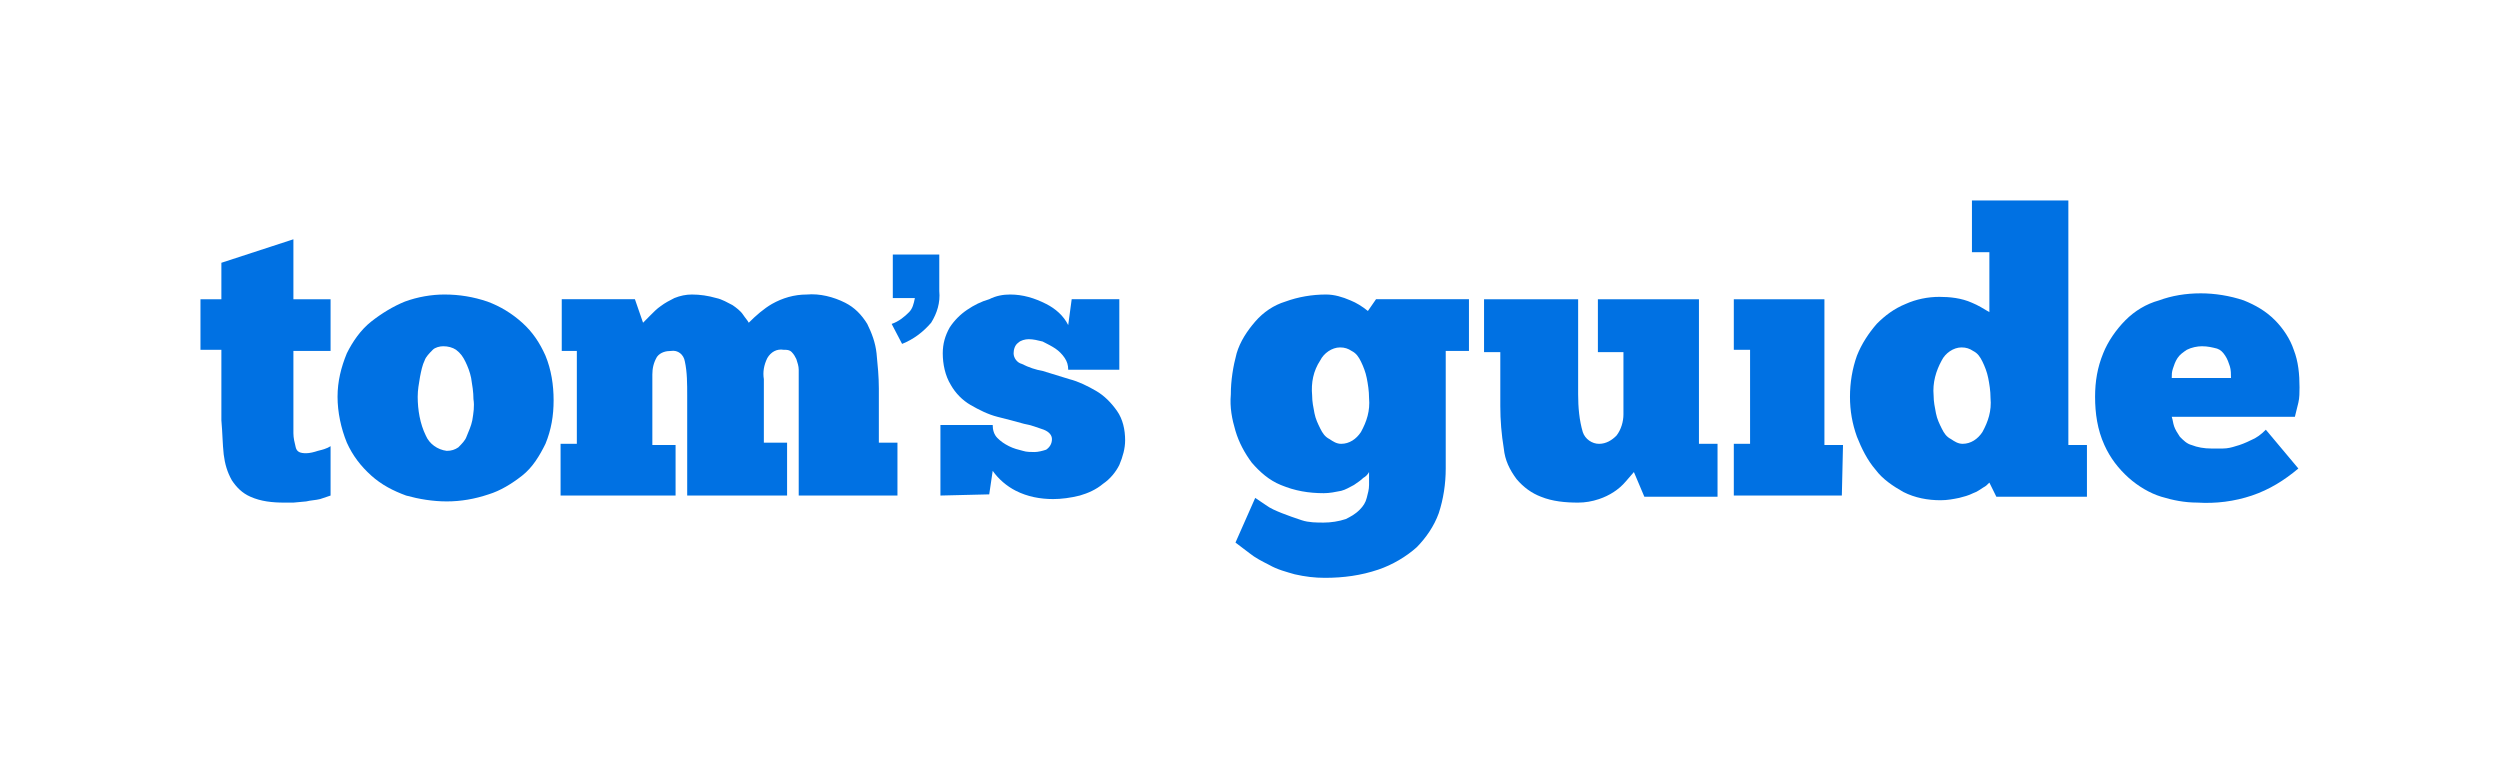 <svg viewBox="0 0 212 66" height="66" width="212" version="1.1" fill="none" xmlns:xlink="http://www.w3.org/1999/xlink" xmlns="http://www.w3.org/2000/svg"><defs><clipPath id="master_svg0_132_21152"><rect rx="0" height="66" width="212" y="0" x="0"></rect></clipPath></defs><g clip-path="url(#master_svg0_132_21152)"><g><g><g><g><g><g><path fill-opacity="1" fill="#0071E3" fill-rule="evenodd" d="M75.612,21.586L79.651,21.586L79.651,24.677C79.749,25.674,79.454,26.571,78.961,27.368C78.271,28.166,77.483,28.764,76.498,29.163L75.612,27.468C76.203,27.269,76.696,26.87,77.089,26.471C77.385,26.172,77.483,25.773,77.582,25.275L75.71,25.275L75.71,21.586L75.612,21.586Z"></path></g><g><path fill-opacity="1" fill="#0071E3" fill-rule="evenodd" d="M17,25.375L18.773,25.375L18.773,22.284L24.881,20.291L24.881,25.375L28.033,25.375L28.033,29.761L24.881,29.761L24.881,35.742L24.881,36.241L24.881,36.739C24.881,37.138,24.979,37.537,25.078,37.935C25.176,38.334,25.472,38.434,25.964,38.434C26.26,38.434,26.653,38.334,26.949,38.234C27.343,38.135,27.737,38.035,28.033,37.836L28.033,42.023L27.146,42.321C26.752,42.421,26.358,42.421,25.964,42.521L24.881,42.621L24.092,42.621C23.107,42.621,22.122,42.521,21.236,42.122C20.546,41.823,20.054,41.325,19.66,40.727C19.266,40.029,19.069,39.331,18.97,38.533C18.871,37.636,18.871,36.739,18.773,35.642L18.773,29.661L17,29.661L17,25.375Z"></path></g><g><path fill-opacity="1" fill="#0071E3" fill-rule="evenodd" d="M37.883,38.233C38.277,38.233,38.573,38.134,38.868,37.934C39.164,37.635,39.459,37.336,39.558,37.037C39.755,36.539,39.952,36.14,40.051,35.641C40.149,35.043,40.247,34.445,40.149,33.847C40.149,33.249,40.051,32.651,39.952,32.053C39.854,31.554,39.657,31.056,39.459,30.657C39.263,30.259,39.066,29.959,38.671,29.66C38.376,29.461,37.982,29.361,37.588,29.361C37.292,29.361,36.898,29.461,36.701,29.66C36.406,29.959,36.11,30.259,36.012,30.557C35.815,30.956,35.716,31.455,35.618,31.953C35.519,32.551,35.421,33.05,35.421,33.648C35.421,34.744,35.618,35.941,36.11,36.938C36.406,37.635,37.095,38.134,37.883,38.233ZM37.883,42.52C36.701,42.52,35.519,42.321,34.436,42.022C33.352,41.623,32.367,41.124,31.481,40.327C30.594,39.529,29.905,38.632,29.412,37.536C28.919,36.34,28.624,34.944,28.624,33.648C28.624,32.352,28.919,31.155,29.412,29.959C29.905,28.962,30.594,27.966,31.481,27.268C32.367,26.57,33.352,25.972,34.337,25.573C35.421,25.174,36.603,24.975,37.686,24.975C38.967,24.975,40.149,25.174,41.331,25.573C42.415,25.972,43.4,26.57,44.286,27.367C45.173,28.165,45.764,29.062,46.256,30.159C46.749,31.355,46.946,32.651,46.946,33.947C46.946,35.243,46.749,36.439,46.256,37.635C45.764,38.632,45.173,39.629,44.286,40.327C43.4,41.025,42.415,41.623,41.43,41.922C40.247,42.321,39.065,42.52,37.883,42.52Z"></path></g><g><path fill-opacity="1" fill="#0071E3" fill-rule="evenodd" d="M57.388,42.022L47.537,42.022L47.537,37.636L48.916,37.636L48.916,29.76L47.636,29.76L47.636,25.374L53.841,25.374L54.531,27.368L55.122,26.77C55.418,26.471,55.713,26.172,56.009,25.972C56.402,25.673,56.797,25.474,57.19,25.274C57.683,25.075,58.176,24.975,58.668,24.975C59.358,24.975,60.047,25.075,60.737,25.274C61.229,25.374,61.722,25.673,62.116,25.873C62.411,26.072,62.805,26.371,63.002,26.67C63.199,26.969,63.396,27.169,63.495,27.368C64.086,26.77,64.775,26.172,65.465,25.773C66.352,25.274,67.337,24.975,68.42,24.975C69.504,24.876,70.686,25.175,71.671,25.673C72.459,26.072,73.05,26.67,73.543,27.468C73.936,28.265,74.232,29.063,74.331,29.96C74.429,30.957,74.527,31.953,74.527,32.95L74.527,37.536L76.104,37.536L76.104,42.022L67.731,42.022L67.731,33.848L67.731,33.15L67.731,32.352L67.731,31.355C67.731,31.056,67.632,30.757,67.533,30.458C67.435,30.259,67.337,30.06,67.14,29.86C66.942,29.661,66.745,29.661,66.45,29.661C65.859,29.561,65.366,29.86,65.071,30.359C64.775,30.957,64.677,31.555,64.775,32.153L64.775,37.536L66.745,37.536L66.745,42.022L58.274,42.022L58.274,33.548C58.274,32.552,58.274,31.555,58.077,30.658C57.979,30.06,57.486,29.661,56.895,29.76C56.501,29.76,56.009,29.86,55.713,30.259C55.418,30.757,55.319,31.256,55.319,31.754L55.319,37.735L57.289,37.735L57.289,42.022L57.388,42.022Z"></path></g><g><path fill-opacity="1" fill="#0071E3" fill-rule="evenodd" d="M79.748,42.022L79.748,36.04L84.181,36.04C84.181,36.439,84.28,36.838,84.575,37.137C84.871,37.436,85.166,37.635,85.56,37.835C85.954,38.034,86.349,38.134,86.742,38.233C87.038,38.333,87.432,38.333,87.728,38.333C88.023,38.333,88.417,38.233,88.712,38.134C89.008,37.934,89.205,37.635,89.205,37.236C89.205,36.938,89.008,36.638,88.516,36.439C87.924,36.24,87.432,36.04,86.841,35.941C86.151,35.741,85.363,35.542,84.575,35.343C83.787,35.143,82.999,34.744,82.31,34.346C81.62,33.947,81.029,33.349,80.635,32.651C80.142,31.854,79.946,30.857,79.946,29.959C79.946,29.162,80.142,28.464,80.536,27.766C80.93,27.168,81.423,26.67,82.014,26.271C82.605,25.872,83.196,25.573,83.886,25.374C84.477,25.075,85.068,24.975,85.659,24.975C86.742,24.975,87.728,25.274,88.712,25.773C89.5,26.171,90.19,26.769,90.584,27.567L90.879,25.374L94.918,25.374L94.918,31.355L90.584,31.355C90.584,30.956,90.486,30.657,90.288,30.358C90.092,30.059,89.796,29.76,89.5,29.561C89.205,29.361,88.811,29.162,88.417,28.962C88.023,28.863,87.629,28.763,87.235,28.763C86.939,28.763,86.545,28.863,86.349,29.062C86.053,29.262,85.954,29.66,85.954,29.959C85.954,30.358,86.25,30.757,86.644,30.857C87.235,31.155,87.826,31.355,88.417,31.455L90.683,32.152C91.471,32.352,92.259,32.751,92.948,33.149C93.638,33.548,94.229,34.146,94.721,34.844C95.214,35.542,95.411,36.439,95.411,37.336C95.411,38.034,95.214,38.732,94.918,39.43C94.623,40.028,94.13,40.626,93.539,41.025C92.948,41.523,92.259,41.822,91.569,42.022C90.781,42.221,89.993,42.321,89.304,42.321C88.22,42.321,87.137,42.121,86.151,41.623C85.363,41.224,84.674,40.626,84.181,39.928L83.886,41.922L79.748,42.022Z"></path></g><g><path fill-opacity="1" fill="#0071E3" fill-rule="evenodd" d="M111.27,33.548C111.27,34.047,111.368,34.545,111.467,35.044C111.565,35.542,111.762,35.941,111.959,36.34C112.156,36.738,112.353,37.037,112.747,37.237C113.043,37.436,113.338,37.636,113.732,37.636C114.422,37.636,115.013,37.237,115.407,36.639C115.899,35.741,116.195,34.844,116.096,33.748C116.096,33.15,115.998,32.551,115.899,32.053C115.801,31.555,115.604,31.056,115.407,30.657C115.21,30.259,115.013,29.96,114.618,29.76C114.323,29.561,114.028,29.461,113.634,29.461C112.944,29.461,112.255,29.96,111.959,30.558C111.368,31.455,111.171,32.452,111.27,33.548ZM106.443,42.221L107.329,42.819C107.723,43.118,108.216,43.318,108.708,43.517C109.201,43.716,109.792,43.916,110.383,44.115C110.974,44.315,111.663,44.315,112.255,44.315C112.846,44.315,113.535,44.215,114.126,44.015C114.52,43.816,114.914,43.617,115.308,43.218C115.604,42.919,115.801,42.62,115.899,42.221C115.998,41.822,116.096,41.523,116.096,41.125L116.096,40.028C115.998,40.227,115.801,40.427,115.604,40.527C115.407,40.726,115.111,40.925,114.816,41.125C114.422,41.324,114.126,41.523,113.732,41.623C113.239,41.723,112.747,41.822,112.255,41.822C110.974,41.822,109.792,41.623,108.61,41.125C107.625,40.726,106.837,40.028,106.147,39.23C105.556,38.433,105.064,37.536,104.768,36.539C104.473,35.542,104.276,34.545,104.374,33.449C104.374,32.252,104.571,31.056,104.867,29.96C105.162,28.963,105.753,28.065,106.443,27.268C107.132,26.47,108.019,25.872,109.004,25.573C110.088,25.175,111.27,24.975,112.451,24.975C113.141,24.975,113.831,25.175,114.52,25.474C115.013,25.673,115.505,25.972,115.998,26.371L116.687,25.374L124.568,25.374L124.568,29.76L122.598,29.76L122.598,39.729C122.598,41.025,122.401,42.321,122.007,43.517C121.613,44.614,120.923,45.611,120.135,46.408C119.248,47.206,118.066,47.903,116.884,48.302C115.407,48.801,113.929,49,112.353,49C111.467,49,110.679,48.901,109.792,48.701C109.102,48.501,108.314,48.302,107.625,47.903C107.034,47.604,106.443,47.305,105.95,46.906L104.768,46.009L106.443,42.221Z"></path></g><g><path fill-opacity="1" fill="#0071E3" fill-rule="evenodd" d="M125.847,25.375L133.826,25.375L133.826,33.45C133.826,34.546,133.925,35.643,134.22,36.64C134.417,37.238,135.008,37.637,135.599,37.637C136.19,37.637,136.683,37.338,137.077,36.939C137.471,36.44,137.668,35.743,137.668,35.145L137.668,29.861L135.501,29.861L135.501,25.375L144.071,25.375L144.071,37.637L145.647,37.637L145.647,42.123L139.441,42.123L138.555,40.029L137.865,40.827C137.274,41.524,136.486,42.023,135.599,42.322C135.008,42.521,134.417,42.621,133.826,42.621C132.743,42.621,131.659,42.521,130.674,42.123C129.886,41.823,129.196,41.325,128.605,40.627C128.015,39.83,127.621,39.032,127.522,38.035C127.325,36.839,127.226,35.643,127.226,34.447L127.226,29.861L125.847,29.861L125.847,25.375Z"></path></g><g><path fill-opacity="1" fill="#0071E3" d="M156.188,42.023L147.027,42.023L147.027,37.637L148.406,37.637L148.406,29.662L147.027,29.662L147.027,25.375L154.711,25.375L154.711,37.736L156.287,37.736L156.188,42.023Z"></path></g><g><path fill-opacity="1" fill="#0071E3" fill-rule="evenodd" d="M163.971,33.548C163.971,34.046,164.069,34.545,164.168,35.043C164.266,35.542,164.463,35.941,164.66,36.339C164.857,36.738,165.054,37.037,165.448,37.237C165.744,37.436,166.039,37.635,166.433,37.635C167.123,37.635,167.714,37.237,168.108,36.638C168.6,35.741,168.896,34.844,168.797,33.748C168.797,33.15,168.699,32.551,168.6,32.053C168.502,31.554,168.305,31.056,168.108,30.657C167.911,30.258,167.714,29.959,167.32,29.76C167.024,29.561,166.729,29.461,166.335,29.461C165.645,29.461,164.956,29.959,164.66,30.558C164.168,31.455,163.872,32.451,163.971,33.548ZM168.699,21.386L167.221,21.386L167.221,17L175.397,17L175.397,37.735L176.973,37.735L176.973,42.121L169.29,42.121L168.699,40.925C168.502,41.124,168.403,41.224,168.206,41.324C167.911,41.523,167.615,41.722,167.32,41.822C166.926,42.022,166.532,42.121,166.138,42.221C165.645,42.32,165.153,42.42,164.562,42.42C163.478,42.42,162.394,42.221,161.409,41.722C160.523,41.224,159.636,40.626,159.045,39.829C158.356,39.031,157.863,38.034,157.469,37.037C157.075,35.941,156.878,34.844,156.878,33.648C156.878,32.451,157.075,31.255,157.469,30.159C157.863,29.162,158.454,28.265,159.144,27.467C159.834,26.769,160.622,26.171,161.606,25.772C162.493,25.374,163.478,25.174,164.463,25.174C165.35,25.174,166.335,25.274,167.221,25.673C167.714,25.872,168.206,26.171,168.699,26.47L168.699,21.386Z"></path></g><g><path fill-opacity="1" fill="#0071E3" fill-rule="evenodd" d="M186.726,29.362C186.332,29.362,185.839,29.461,185.445,29.661C185.149,29.86,184.854,30.059,184.657,30.358C184.46,30.657,184.361,30.957,184.263,31.255C184.164,31.555,184.164,31.754,184.164,32.053L189.188,32.053C189.188,31.754,189.188,31.355,189.09,31.056C188.991,30.757,188.893,30.458,188.696,30.159C188.499,29.86,188.302,29.661,188.006,29.561C187.612,29.461,187.218,29.362,186.726,29.362ZM194.901,39.729C193.72,40.726,192.439,41.523,190.961,42.022C189.484,42.52,187.908,42.72,186.332,42.62C185.248,42.62,184.263,42.421,183.278,42.122C182.293,41.822,181.308,41.224,180.52,40.526C179.633,39.729,178.944,38.832,178.451,37.735C177.86,36.439,177.663,35.044,177.663,33.648C177.663,32.352,177.86,31.156,178.352,29.96C178.746,28.963,179.436,27.966,180.224,27.168C181.012,26.371,181.997,25.773,183.081,25.474C184.164,25.075,185.347,24.875,186.627,24.875C187.809,24.875,189.09,25.075,190.272,25.474C191.257,25.873,192.143,26.371,192.932,27.168C193.621,27.866,194.212,28.763,194.508,29.661C194.901,30.657,195,31.754,195,32.85C195,33.249,195,33.748,194.901,34.147L194.606,35.343L184.164,35.343C184.263,35.642,184.263,35.841,184.361,36.14C184.46,36.439,184.657,36.738,184.854,37.038C185.149,37.336,185.445,37.636,185.839,37.735C186.332,37.935,186.923,38.034,187.514,38.034L188.499,38.034C188.893,38.034,189.287,37.935,189.582,37.835C189.976,37.735,190.469,37.536,190.863,37.336C191.355,37.137,191.749,36.838,192.143,36.439L194.901,39.729Z"></path></g></g></g></g></g></g></g></svg>